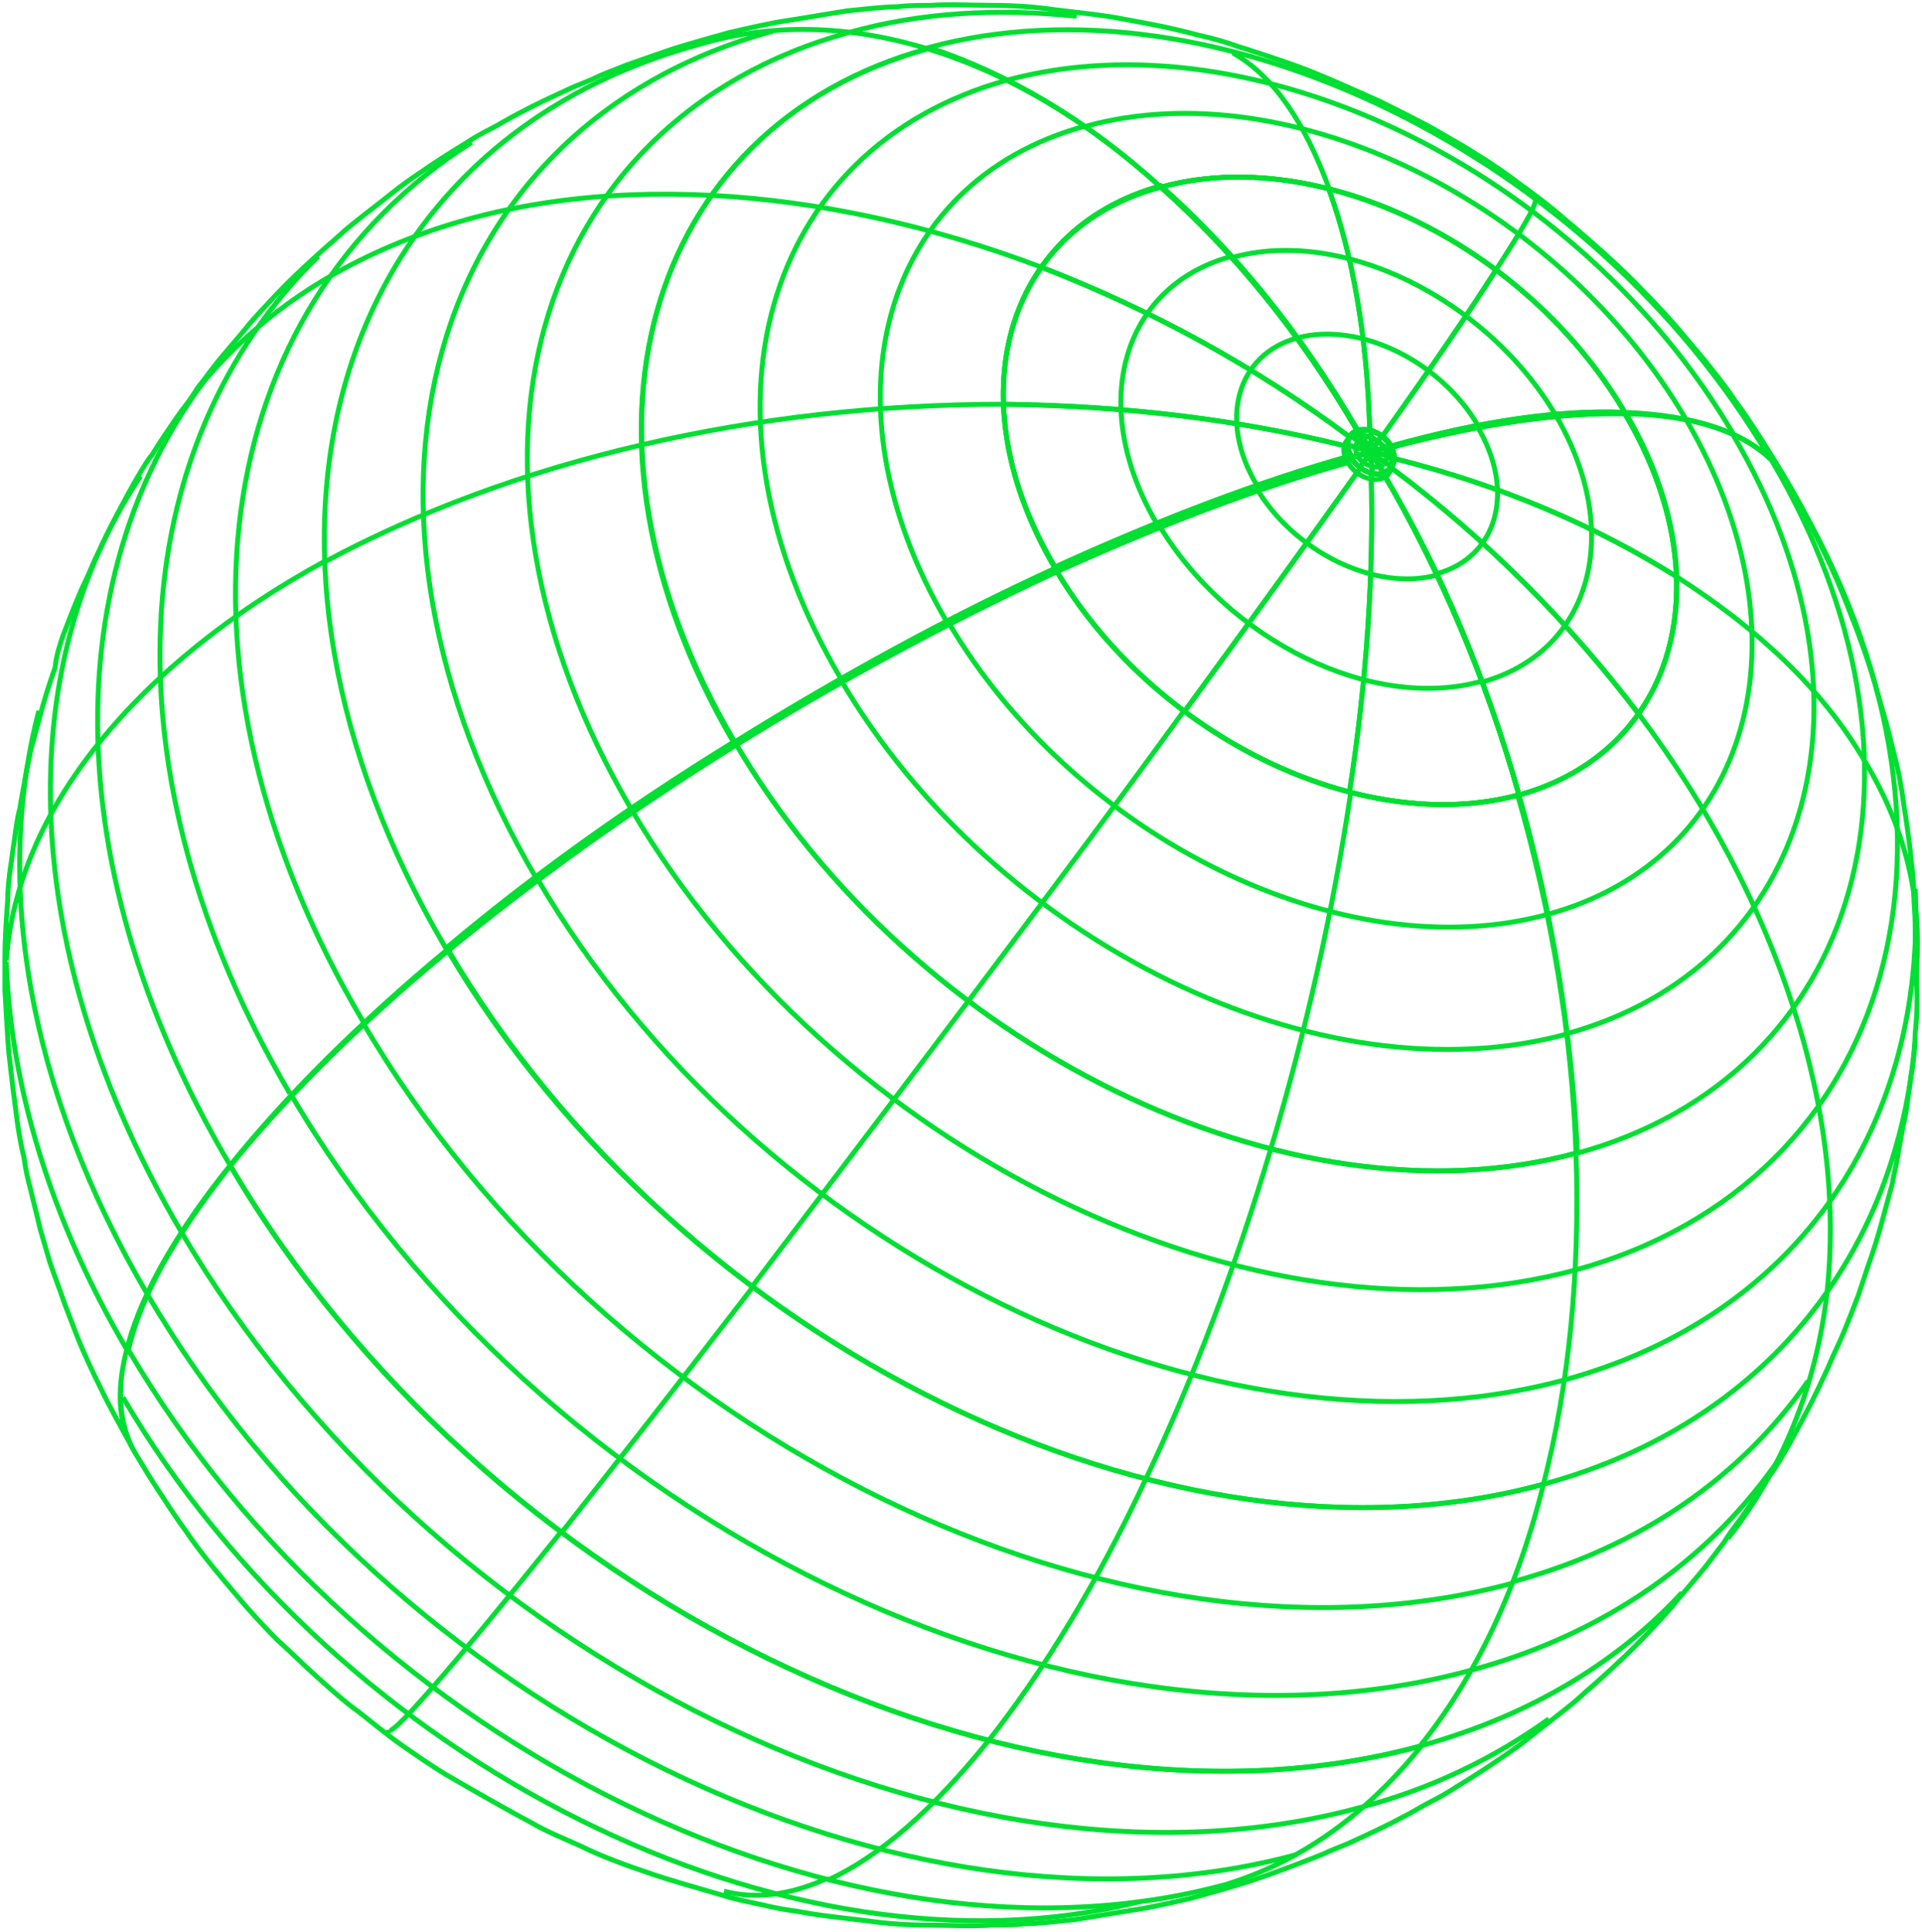 <?xml version="1.0" encoding="UTF-8"?> <svg xmlns="http://www.w3.org/2000/svg" width="390" height="392" viewBox="0 0 390 392" fill="none"> <path d="M388.616 209.767C388.616 211.694 388.341 214.447 388.065 216.374C387.79 218.026 387.515 220.504 387.239 222.155C386.964 224.082 386.689 226.56 386.138 228.487C385.863 230.414 385.312 232.892 385.037 234.819C384.762 236.471 384.211 238.673 383.936 240.325C383.385 242.252 382.835 244.454 382.284 246.381C381.458 249.685 380.082 254.09 378.981 257.118C378.43 258.77 377.604 261.247 377.054 262.899C374.851 268.68 373.475 271.984 372.649 273.636C371.823 275.287 370.997 277.49 370.171 279.141C368.795 282.17 366.868 286.024 365.216 289.052C362.188 294.833 359.435 299.238 359.159 299.238C357.508 301.991 355.03 305.57 353.103 308.323C352.002 309.699 350.625 311.626 349.799 313.003C348.698 314.379 347.322 316.306 346.22 317.683C344.293 320.16 341.265 323.464 339.338 325.942C339.338 325.942 336.035 329.796 331.355 334.476C329.152 336.678 325.849 339.706 323.371 341.909C321.994 343.01 320.343 344.662 318.966 345.763C317.314 347.139 312.634 350.718 309.881 352.921C308.505 354.022 306.578 355.398 304.926 356.5C302.173 358.427 298.319 360.904 295.566 362.556C293.914 363.657 291.987 364.758 290.336 365.584C288.684 366.41 286.481 367.787 284.83 368.612C281.801 370.264 277.672 372.191 274.644 373.568C272.992 374.394 270.514 375.22 268.862 376.045C266.935 376.871 261.154 379.074 257.3 380.45C255.648 381.001 253.446 381.827 251.519 382.377C248.766 383.203 244.912 384.304 241.883 385.13C238.305 385.956 233.625 387.057 229.771 387.608C226.192 388.158 221.512 388.984 217.933 389.535C214.905 389.81 210.775 390.361 207.747 390.361C205.82 390.636 203.067 390.636 201.14 390.636C197.286 390.911 192.055 390.636 188.201 390.636C184.622 390.636 179.942 390.361 176.363 389.81C171.958 389.26 166.177 388.709 162.048 387.883C159.845 387.608 156.817 387.057 154.615 386.507C152.137 385.956 149.109 385.406 146.631 384.58C141.951 383.203 135.895 381.551 131.215 379.9C127.085 378.523 121.855 376.596 118.001 374.669C114.972 373.293 110.843 371.641 108.09 369.989C102.859 367.236 95.702 363.107 90.471 360.078C87.718 358.427 84.139 355.949 81.386 354.022C78.633 352.095 75.33 349.342 72.852 347.415C70.099 345.488 66.796 342.459 64.318 340.257C61.84 338.055 58.812 335.026 56.334 332.824C53.581 330.071 50.278 326.492 47.8 323.464C44.497 319.61 40.367 314.655 37.614 310.525C35.962 308.323 34.035 305.295 32.384 302.817C30.732 300.339 29.08 297.586 27.428 294.833C24.4 289.603 23.574 282.72 25.501 274.737C27.979 264 35.137 251.337 46.148 237.297C57.436 223.256 72.302 208.391 90.196 193.525C107.539 178.934 127.085 164.894 148.558 151.68C169.756 138.465 191.78 126.352 213.528 116.442C234.726 106.807 254.822 99.098 273.542 93.868C274.919 96.345 277.947 97.722 280.15 97.171C282.352 96.621 283.178 94.143 281.526 91.665C280.15 89.188 277.121 87.811 274.919 88.362C272.717 88.912 271.891 91.39 273.542 93.868C254.822 99.098 234.726 106.531 213.528 116.442C191.78 126.628 169.756 138.465 148.558 151.68C127.361 164.894 107.539 179.209 90.196 193.525C72.302 208.391 57.436 223.256 46.148 237.297C34.861 251.337 27.979 264 25.501 274.737C23.574 282.72 24.125 289.603 27.428 294.833C25.226 290.704 22.198 285.473 20.271 281.344C18.894 278.591 16.967 274.461 15.866 271.708C15.04 269.506 13.939 266.753 13.113 264.551C12.287 262.073 10.911 258.494 10.085 256.017C9.534 254.09 8.708 251.337 8.158 249.41C7.607 246.932 6.781 243.904 6.231 241.426C5.68 239.499 5.129 237.021 4.854 234.819C4.304 232.617 3.753 229.588 3.478 227.386C3.202 225.459 2.927 222.981 2.652 221.054C2.376 218.852 2.101 216.099 1.826 213.896C1.551 211.143 1.275 205.362 1 200.958C1 199.03 1 196.278 1 194.35C1 190.772 1.275 186.367 1.551 182.788C1.551 180.861 1.826 178.108 2.101 176.181C2.376 174.529 2.652 172.052 2.927 170.4C3.202 168.473 3.478 165.995 4.028 164.068C4.304 162.141 4.854 159.663 5.129 157.736C5.405 156.084 5.955 153.882 6.231 152.23C6.781 150.303 7.332 148.101 7.882 146.174C8.708 142.87 10.085 138.465 11.186 135.437C11.461 132.684 12.287 130.482 12.838 128.83C15.04 123.049 16.416 119.745 17.242 118.094C18.068 116.442 18.894 114.239 19.72 112.588C21.097 109.559 23.024 105.705 24.675 102.677C27.704 96.896 30.457 92.491 30.732 92.491C32.384 89.738 34.861 86.159 36.788 83.406C37.89 82.03 39.266 80.103 40.092 78.726C41.193 77.35 42.57 75.423 43.671 74.046C45.598 71.569 48.626 68.265 50.553 65.787C50.553 65.787 53.857 61.933 58.537 57.253C60.739 55.051 64.043 52.023 66.52 49.82C67.897 48.719 69.549 47.067 70.925 45.966C72.577 44.59 77.257 41.011 80.01 38.809C81.386 37.707 83.313 36.331 84.965 35.23C87.718 33.303 91.572 30.825 94.325 29.173C95.977 28.072 97.904 26.971 99.556 26.145C101.208 25.319 103.41 23.943 105.062 23.117C108.09 21.465 112.219 19.538 115.248 18.161C116.899 17.335 119.377 16.51 121.029 15.684C122.681 14.858 125.158 14.032 127.085 13.206C128.737 12.655 130.939 11.83 132.591 11.279C134.243 10.728 136.445 9.903 138.372 9.352C141.125 8.526 144.98 7.425 148.008 6.599C151.587 5.773 156.267 4.672 160.121 4.121C163.7 3.571 168.38 2.745 171.958 2.194C174.987 1.919 179.116 1.368 182.144 1.368C184.071 1.093 186.824 1.093 188.751 1.093C192.606 0.818 197.836 1.093 201.69 1.093C205.269 1.093 209.949 1.368 213.528 1.919C217.933 2.47 223.714 3.02 227.843 3.846C230.596 4.397 236.102 5.222 243.26 7.15C245.738 7.7 248.766 8.526 250.968 9.352C254.547 10.453 259.502 12.105 263.357 13.481C268.587 15.408 275.194 18.437 280.15 20.639C283.453 22.291 287.858 24.493 290.886 26.145C293.639 27.797 297.218 29.724 299.696 31.376C302.448 33.027 306.027 35.505 308.505 37.432C311.258 39.359 314.837 42.112 317.314 44.314C322.27 48.444 328.877 54.225 333.282 58.905C336.035 61.658 339.338 65.237 341.816 68.265C345.119 72.119 349.249 77.075 352.002 81.204C355.305 85.609 359.159 91.941 362.188 96.896C364.115 100.199 366.592 104.604 368.244 108.183C371.272 114.239 372.924 117.818 375.677 124.976C377.879 130.482 380.082 137.089 380.908 140.393C381.458 142.32 382.284 145.073 382.835 147C383.385 149.202 384.211 152.506 384.762 154.708C385.312 156.91 385.863 159.939 386.138 162.141C386.689 165.72 387.515 170.95 387.79 174.529C388.065 176.732 388.341 179.484 388.341 181.412C388.341 183.339 388.616 185.541 388.616 187.468C388.616 189.395 388.616 192.148 388.891 194.075C388.891 195.727 388.891 198.205 388.891 199.856C389.167 203.435 388.891 207.014 388.616 209.767Z" stroke="#00DF32" stroke-miterlimit="10"></path> <path d="M278.222 91.666C276.846 91.941 275.469 92.492 274.093 92.767C275.469 95.245 278.498 96.621 280.7 96.071C279.874 94.694 279.048 93.043 278.222 91.666Z" stroke="#00DF32" stroke-miterlimit="10"></path> <path d="M278.222 91.666C277.396 92.767 276.846 93.593 276.02 94.694" stroke="#00DF32" stroke-miterlimit="10"></path> <path d="M278.222 91.666C278.222 93.043 278.222 94.419 278.498 95.795" stroke="#00DF32" stroke-miterlimit="10"></path> <path d="M278.222 91.665C279.048 93.042 279.874 94.418 280.7 95.795C282.902 95.244 283.728 92.767 282.076 90.289C280.7 90.84 279.599 91.39 278.222 91.665Z" stroke="#00DF32" stroke-miterlimit="10"></path> <path d="M278.222 91.666C279.599 92.767 280.975 93.868 282.352 94.694" stroke="#00DF32" stroke-miterlimit="10"></path> <path d="M278.222 91.666C279.874 91.941 281.526 92.492 282.902 92.767" stroke="#00DF32" stroke-miterlimit="10"></path> <path d="M278.223 91.666C279.599 91.391 280.976 90.84 282.352 90.565C280.976 88.087 277.948 86.71 275.745 87.261C276.571 88.913 277.397 90.289 278.223 91.666Z" stroke="#00DF32" stroke-miterlimit="10"></path> <path d="M278.222 91.665C279.048 90.564 279.599 89.463 280.425 88.361" stroke="#00DF32" stroke-miterlimit="10"></path> <path d="M278.222 91.665C278.222 90.288 278.222 88.636 278.222 87.26" stroke="#00DF32" stroke-miterlimit="10"></path> <path d="M278.222 91.665C277.396 90.288 276.57 88.636 275.745 87.26C273.542 87.81 272.716 90.288 274.368 92.766C275.469 92.49 276.846 92.215 278.222 91.665Z" stroke="#00DF32" stroke-miterlimit="10"></path> <path d="M278.222 91.665C276.846 90.564 275.469 89.463 274.093 88.361" stroke="#00DF32" stroke-miterlimit="10"></path> <path d="M278.222 91.665C276.571 91.115 275.194 90.84 273.542 90.289" stroke="#00DF32" stroke-miterlimit="10"></path> <path d="M274.093 92.768C255.373 97.998 235.276 105.431 214.078 115.342C234.175 149.478 276.295 169.85 308.229 161.316C301.622 137.916 292.538 115.892 280.7 96.071C278.498 96.622 275.469 95.245 274.093 92.768Z" stroke="#00DF32" stroke-miterlimit="10"></path> <path d="M254.822 98.824C262.531 112.038 279.048 120.022 291.437 116.718" stroke="#00DF32" stroke-miterlimit="10"></path> <path d="M235.001 106.256C249.041 129.931 278.498 144.522 300.797 138.19" stroke="#00DF32" stroke-miterlimit="10"></path> <path d="M276.02 94.969C265.834 109.284 253.721 126.077 240.232 144.522" stroke="#00DF32" stroke-miterlimit="10"></path> <path d="M278.223 96.072C278.773 115.894 277.397 137.642 273.818 160.767" stroke="#00DF32" stroke-miterlimit="10"></path> <path d="M280.7 96.07C292.262 115.891 301.623 137.914 308.23 161.315C340.164 152.505 349.799 117.818 329.703 83.957C316.764 83.681 300.797 85.884 282.077 90.839C283.453 93.041 282.902 95.519 280.7 96.07Z" stroke="#00DF32" stroke-miterlimit="10"></path> <path d="M291.437 116.443C303.825 113.139 307.679 99.65 299.696 86.436" stroke="#00DF32" stroke-miterlimit="10"></path> <path d="M300.522 138.464C322.821 132.407 329.703 108.181 315.663 84.231" stroke="#00DF32" stroke-miterlimit="10"></path> <path d="M282.352 94.969C301.898 109.559 318.416 126.352 332.456 144.797" stroke="#00DF32" stroke-miterlimit="10"></path> <path d="M282.903 93.041C304.926 98.547 323.922 106.806 340.164 116.992" stroke="#00DF32" stroke-miterlimit="10"></path> <path d="M282.076 90.562C300.797 85.332 316.488 83.129 329.703 83.68C309.606 49.543 267.486 29.171 235.552 37.981C250.417 51.195 263.907 67.713 275.469 87.534C277.947 86.708 280.7 88.085 282.076 90.562Z" stroke="#00DF32" stroke-miterlimit="10"></path> <path d="M299.971 86.434C292.263 73.22 275.745 65.237 263.357 68.54" stroke="#00DF32" stroke-miterlimit="10"></path> <path d="M315.663 84.232C301.623 60.556 272.166 45.966 249.867 52.297" stroke="#00DF32" stroke-miterlimit="10"></path> <path d="M280.425 88.639C290.611 74.323 298.319 63.036 303.55 54.777" stroke="#00DF32" stroke-miterlimit="10"></path> <path d="M277.947 87.536C277.397 67.715 274.369 51.472 269.689 38.533" stroke="#00DF32" stroke-miterlimit="10"></path> <path d="M275.469 87.26C263.907 67.439 250.418 50.921 235.552 37.707C203.617 46.517 193.982 81.204 214.079 115.065C235.276 105.43 255.373 97.721 274.093 92.491C272.716 90.564 273.267 88.086 275.469 87.26Z" stroke="#00DF32" stroke-miterlimit="10"></path> <path d="M263.356 68.541C250.968 71.845 247.114 85.334 255.097 98.548" stroke="#00DF32" stroke-miterlimit="10"></path> <path d="M249.867 52.023C227.568 58.08 220.686 82.306 234.726 106.257" stroke="#00DF32" stroke-miterlimit="10"></path> <path d="M273.818 88.636C254.272 74.046 233.349 62.759 211.325 54.225" stroke="#00DF32" stroke-miterlimit="10"></path> <path d="M273.267 90.565C251.244 85.059 227.844 82.306 203.618 82.031" stroke="#00DF32" stroke-miterlimit="10"></path> <path d="M214.079 115.342C192.33 125.528 170.307 137.365 149.109 150.58C185.448 212.521 261.98 249.686 319.792 233.994C318.966 209.768 314.837 185.267 307.954 161.316C276.295 169.85 234.175 149.478 214.079 115.342Z" stroke="#00DF32" stroke-miterlimit="10"></path> <path d="M192.33 126.076C218.208 170.123 272.717 196.827 314.011 185.54" stroke="#00DF32" stroke-miterlimit="10"></path> <path d="M170.582 137.914C201.966 191.321 268.037 223.531 318.141 209.766" stroke="#00DF32" stroke-miterlimit="10"></path> <path d="M240.232 144.248C226.467 163.243 211.601 183.065 196.46 203.161" stroke="#00DF32" stroke-miterlimit="10"></path> <path d="M274.093 160.766C270.514 184.716 265.008 209.218 257.851 233.168" stroke="#00DF32" stroke-miterlimit="10"></path> <path d="M308.23 161.315C315.112 185.541 318.967 210.042 320.068 233.993C378.155 218.026 395.774 154.983 359.435 93.317C353.379 87.536 343.468 84.232 329.978 83.957C349.8 117.818 340.164 152.506 308.23 161.315Z" stroke="#00DF32" stroke-miterlimit="10"></path> <path d="M314.011 185.541C355.305 174.254 367.969 129.381 342.091 85.059" stroke="#00DF32" stroke-miterlimit="10"></path> <path d="M317.865 209.767C367.969 196.002 383.11 141.769 351.727 88.361" stroke="#00DF32" stroke-miterlimit="10"></path> <path d="M332.455 144.797C346.771 163.792 357.232 183.889 363.839 204.261" stroke="#00DF32" stroke-miterlimit="10"></path> <path d="M340.164 116.992C356.957 127.729 369.621 139.842 377.88 153.607" stroke="#00DF32" stroke-miterlimit="10"></path> <path d="M329.703 83.681C343.192 84.232 353.103 87.26 359.159 93.041C322.82 31.1 246.288 -6.065 188.476 9.627C204.443 14.857 220.411 24.217 235.552 37.982C267.486 29.173 309.606 49.545 329.703 83.681Z" stroke="#00DF32" stroke-miterlimit="10"></path> <path d="M342.091 85.059C316.213 41.012 261.704 14.308 220.41 25.595" stroke="#00DF32" stroke-miterlimit="10"></path> <path d="M351.726 88.087C320.342 34.679 254.547 2.745 204.443 16.234" stroke="#00DF32" stroke-miterlimit="10"></path> <path d="M303.55 54.776C309.055 46.242 311.808 41.562 311.533 40.461" stroke="#00DF32" stroke-miterlimit="10"></path> <path d="M269.688 38.26C264.733 24.77 258.401 15.411 250.142 10.73" stroke="#00DF32" stroke-miterlimit="10"></path> <path d="M235.552 37.983C220.41 24.218 204.443 14.858 188.201 9.902C130.389 25.869 112.77 88.912 149.109 150.578C170.306 137.364 192.33 125.251 214.078 115.34C193.982 81.204 203.617 46.517 235.552 37.983Z" stroke="#00DF32" stroke-miterlimit="10"></path> <path d="M220.135 25.594C178.841 36.881 166.177 81.754 192.055 126.077" stroke="#00DF32" stroke-miterlimit="10"></path> <path d="M204.443 16.234C154.34 29.999 139.198 84.232 170.582 137.64" stroke="#00DF32" stroke-miterlimit="10"></path> <path d="M211.326 54.225C188.752 45.691 165.902 40.736 144.154 39.635" stroke="#00DF32" stroke-miterlimit="10"></path> <path d="M203.617 82.031C178.565 82.031 153.789 84.784 130.113 90.29" stroke="#00DF32" stroke-miterlimit="10"></path> <path d="M149.109 150.58C127.911 163.794 108.09 178.11 90.747 192.425C138.097 273.087 237.754 321.814 313.185 301.167C318.416 280.795 320.618 258.221 319.792 233.995C261.705 249.686 185.448 212.522 149.109 150.58Z" stroke="#00DF32" stroke-miterlimit="10"></path> <path d="M128.186 164.344C168.93 233.443 254.822 275.288 319.792 257.669" stroke="#00DF32" stroke-miterlimit="10"></path> <path d="M108.916 178.107C153.238 253.814 246.839 299.237 317.59 279.967" stroke="#00DF32" stroke-miterlimit="10"></path> <path d="M196.46 203.16C181.319 223.257 166.453 242.803 152.688 260.972" stroke="#00DF32" stroke-miterlimit="10"></path> <path d="M257.851 233.168C250.693 257.119 242.159 279.693 232.524 300.065" stroke="#00DF32" stroke-miterlimit="10"></path> <path d="M313.185 301.166C358.609 288.778 385.037 254.091 388.616 211.145" stroke="#00DF32" stroke-miterlimit="10"></path> <path d="M319.792 257.668C384.762 239.774 404.583 169.298 363.839 99.924" stroke="#00DF32" stroke-miterlimit="10"></path> <path d="M317.59 279.968C365.491 266.753 390.818 227.661 388.616 180.311" stroke="#00DF32" stroke-miterlimit="10"></path> <path d="M363.84 204.262C370.447 224.634 372.649 244.18 370.722 262.349" stroke="#00DF32" stroke-miterlimit="10"></path> <path d="M377.879 153.605C386.413 167.37 389.992 181.686 388.891 196.552" stroke="#00DF32" stroke-miterlimit="10"></path> <path d="M218.483 3.296C202.516 1.644 186.824 2.47 172.234 6.599" stroke="#00DF32" stroke-miterlimit="10"></path> <path d="M188.201 9.904C171.958 4.949 156.267 4.673 141.676 9.078C65.97 29.725 43.12 111.763 90.471 192.425C107.815 177.834 127.361 163.794 148.834 150.58C112.77 88.914 130.389 25.871 188.201 9.904Z" stroke="#00DF32" stroke-miterlimit="10"></path> <path d="M172.234 6.598C107.264 24.492 87.443 94.968 128.186 164.342" stroke="#00DF32" stroke-miterlimit="10"></path> <path d="M156.817 6.324C86.066 25.595 64.593 102.678 108.916 178.384" stroke="#00DF32" stroke-miterlimit="10"></path> <path d="M144.154 39.634C122.13 38.533 102.034 41.286 84.415 47.893" stroke="#00DF32" stroke-miterlimit="10"></path> <path d="M130.114 90.289C106.438 95.795 84.965 103.779 65.97 113.964" stroke="#00DF32" stroke-miterlimit="10"></path> <path d="M90.746 192.699C72.852 207.565 57.986 222.431 46.699 236.471C98.179 324.015 206.095 376.597 288.133 354.298C299.42 340.258 307.954 322.363 313.185 301.166C237.754 321.813 138.097 273.085 90.746 192.699Z" stroke="#00DF32" stroke-miterlimit="10"></path> <path d="M73.678 207.566C123.231 292.082 227.568 342.736 306.853 321.263" stroke="#00DF32" stroke-miterlimit="10"></path> <path d="M59.087 222.154C110.017 308.872 217.107 361.178 298.594 338.88" stroke="#00DF32" stroke-miterlimit="10"></path> <path d="M152.688 261.248C138.097 280.243 125.158 296.761 113.871 311.077" stroke="#00DF32" stroke-miterlimit="10"></path> <path d="M232.524 300.062C222.613 321.26 211.876 338.879 200.589 353.195" stroke="#00DF32" stroke-miterlimit="10"></path> <path d="M288.133 354.298C310.157 348.241 328.051 337.505 341.265 323.189" stroke="#00DF32" stroke-miterlimit="10"></path> <path d="M306.853 320.986C333.282 313.828 353.378 299.513 366.868 280.242" stroke="#00DF32" stroke-miterlimit="10"></path> <path d="M298.595 338.882C326.124 331.449 347.322 316.032 361.087 295.936" stroke="#00DF32" stroke-miterlimit="10"></path> <path d="M370.722 262.348C368.519 281.343 361.637 298.136 350.625 312.176" stroke="#00DF32" stroke-miterlimit="10"></path> <path d="M47.25 70.191C12.012 109.559 9.534 173.427 46.699 236.47" stroke="#00DF32" stroke-miterlimit="10"></path> <path d="M95.701 28.898C42.569 62.484 31.282 135.438 73.678 207.29" stroke="#00DF32" stroke-miterlimit="10"></path> <path d="M64.593 52.023C25.226 90.29 20.546 156.636 58.812 221.881" stroke="#00DF32" stroke-miterlimit="10"></path> <path d="M84.415 47.893C65.97 54.775 51.104 65.236 39.817 79.276" stroke="#00DF32" stroke-miterlimit="10"></path> <path d="M66.245 113.689C46.974 124.151 31.282 136.814 19.995 150.854" stroke="#00DF32" stroke-miterlimit="10"></path> <path d="M46.699 236.473C35.412 250.513 28.53 263.176 26.052 273.913C73.403 354.574 173.06 403.026 248.766 382.379C263.907 377.699 277.121 368.339 288.409 354.299C206.095 376.598 97.904 324.017 46.699 236.473Z" stroke="#00DF32" stroke-miterlimit="10"></path> <path d="M36.789 249.959C87.718 336.677 194.808 388.983 276.296 366.684" stroke="#00DF32" stroke-miterlimit="10"></path> <path d="M29.906 262.625C79.459 347.141 183.796 397.795 263.081 376.322" stroke="#00DF32" stroke-miterlimit="10"></path> <path d="M113.871 310.801C102.584 324.841 93.775 335.577 87.718 342.46" stroke="#00DF32" stroke-miterlimit="10"></path> <path d="M200.589 353.195C189.302 367.235 178.29 376.871 167.829 381.551" stroke="#00DF32" stroke-miterlimit="10"></path> <path d="M276.296 366.685C290.886 362.831 303.55 356.499 314.286 348.791" stroke="#00DF32" stroke-miterlimit="10"></path> <path d="M1.275 195.178C2.101 219.954 10.085 247.209 25.777 273.912" stroke="#00DF32" stroke-miterlimit="10"></path> <path d="M28.529 96.621C2.376 135.713 3.477 193.25 36.788 249.961" stroke="#00DF32" stroke-miterlimit="10"></path> <path d="M7.883 144.248C-1.202 178.935 5.405 220.78 29.906 262.625" stroke="#00DF32" stroke-miterlimit="10"></path> <path d="M19.995 150.854C8.708 164.894 2.377 179.76 1.275 194.901" stroke="#00DF32" stroke-miterlimit="10"></path> <path d="M24.95 283.547C68.722 358.152 160.12 403.576 230.871 385.957" stroke="#00DF32" stroke-miterlimit="10"></path> <path d="M87.718 342.461C81.937 349.068 78.909 352.096 78.633 350.995" stroke="#00DF32" stroke-miterlimit="10"></path> <path d="M167.554 381.277C160.121 384.581 153.238 385.407 146.907 383.755" stroke="#00DF32" stroke-miterlimit="10"></path> <path d="M278.222 91.664C276.846 91.939 275.469 92.49 274.093 92.765C275.469 95.243 278.498 96.619 280.7 96.069C279.874 94.692 279.048 93.04 278.222 91.664Z" stroke="#00DF32" stroke-miterlimit="10"></path> <path d="M276.846 92.215C277.397 93.041 278.223 93.591 279.049 93.316" stroke="#00DF32" stroke-miterlimit="10"></path> <path d="M275.47 92.49C276.295 94.142 278.498 94.968 279.874 94.693" stroke="#00DF32" stroke-miterlimit="10"></path> <path d="M278.223 91.664C277.397 92.765 276.846 93.591 276.02 94.692" stroke="#00DF32" stroke-miterlimit="10"></path> <path d="M278.223 91.664C278.223 93.04 278.223 94.417 278.498 95.793" stroke="#00DF32" stroke-miterlimit="10"></path> <path d="M278.223 91.665C279.048 93.042 279.874 94.418 280.7 95.795C282.903 95.244 283.728 92.767 282.077 90.289C280.7 90.84 279.599 91.39 278.223 91.665Z" stroke="#00DF32" stroke-miterlimit="10"></path> <path d="M279.048 93.04C279.874 92.765 280.149 91.939 279.599 91.113" stroke="#00DF32" stroke-miterlimit="10"></path> <path d="M279.875 94.692C281.251 94.417 281.802 92.765 280.976 91.113" stroke="#00DF32" stroke-miterlimit="10"></path> <path d="M278.222 91.666C279.599 92.767 280.975 93.868 282.352 94.694" stroke="#00DF32" stroke-miterlimit="10"></path> <path d="M278.222 91.666C279.874 91.941 281.526 92.492 282.902 92.767" stroke="#00DF32" stroke-miterlimit="10"></path> <path d="M278.223 91.666C279.599 91.391 280.976 90.84 282.352 90.565C280.976 88.087 277.948 86.71 275.745 87.261C276.571 88.913 277.397 90.289 278.223 91.666Z" stroke="#00DF32" stroke-miterlimit="10"></path> <path d="M279.6 91.391C279.049 90.566 278.223 90.015 277.397 90.29" stroke="#00DF32" stroke-miterlimit="10"></path> <path d="M280.7 90.838C279.874 89.187 277.672 88.361 276.296 88.636" stroke="#00DF32" stroke-miterlimit="10"></path> <path d="M278.223 91.665C279.049 90.564 279.599 89.463 280.425 88.361" stroke="#00DF32" stroke-miterlimit="10"></path> <path d="M278.223 91.665C278.223 90.288 278.223 88.636 278.223 87.26" stroke="#00DF32" stroke-miterlimit="10"></path> <path d="M278.222 91.665C277.396 90.288 276.57 88.636 275.745 87.26C273.542 87.81 272.716 90.288 274.368 92.766C275.469 92.49 276.846 92.215 278.222 91.665Z" stroke="#00DF32" stroke-miterlimit="10"></path> <path d="M277.396 90.289C276.571 90.564 276.295 91.39 276.846 92.216" stroke="#00DF32" stroke-miterlimit="10"></path> <path d="M276.57 88.912C275.194 89.187 274.643 90.839 275.469 92.491" stroke="#00DF32" stroke-miterlimit="10"></path> <path d="M278.222 91.667C276.846 90.566 275.47 89.465 274.093 88.363" stroke="#00DF32" stroke-miterlimit="10"></path> <path d="M278.223 91.665C276.571 91.115 275.194 90.84 273.543 90.289" stroke="#00DF32" stroke-miterlimit="10"></path> <path d="M274.093 92.768C255.373 97.998 235.276 105.431 214.078 115.342C234.175 149.478 276.295 169.85 308.229 161.316C301.622 137.916 292.538 115.892 280.7 96.071C278.498 96.622 275.469 95.245 274.093 92.768Z" stroke="#00DF32" stroke-miterlimit="10"></path> <path d="M276.02 94.969C265.834 109.284 253.721 126.077 240.231 144.522" stroke="#00DF32" stroke-miterlimit="10"></path> <path d="M278.222 96.072C278.773 115.894 277.396 137.642 273.818 160.767" stroke="#00DF32" stroke-miterlimit="10"></path> <path d="M280.7 96.07C292.262 115.891 301.623 137.914 308.23 161.315C340.164 152.505 349.799 117.818 329.703 83.957C316.764 83.681 300.797 85.884 282.077 90.839C283.453 93.041 282.902 95.519 280.7 96.07Z" stroke="#00DF32" stroke-miterlimit="10"></path> <path d="M282.352 94.969C301.898 109.559 318.416 126.352 332.456 144.797" stroke="#00DF32" stroke-miterlimit="10"></path> <path d="M282.903 93.041C304.926 98.547 323.922 106.806 340.164 116.992" stroke="#00DF32" stroke-miterlimit="10"></path> <path d="M282.076 90.562C300.797 85.332 316.488 83.129 329.703 83.68C309.606 49.543 267.486 29.171 235.552 37.981C250.417 51.195 263.907 67.713 275.469 87.534C277.947 86.708 280.7 88.085 282.076 90.562Z" stroke="#00DF32" stroke-miterlimit="10"></path> <path d="M280.425 88.635C290.611 74.319 298.319 63.032 303.55 54.773" stroke="#00DF32" stroke-miterlimit="10"></path> <path d="M277.947 87.534C277.396 67.713 274.368 51.47 269.688 38.531" stroke="#00DF32" stroke-miterlimit="10"></path> <path d="M275.469 87.26C263.907 67.439 250.418 50.921 235.552 37.707C203.617 46.517 193.982 81.204 214.079 115.065C235.276 105.43 255.373 97.721 274.093 92.491C272.716 90.564 273.267 88.086 275.469 87.26Z" stroke="#00DF32" stroke-miterlimit="10"></path> <path d="M273.818 88.636C254.272 74.046 233.349 62.759 211.326 54.225" stroke="#00DF32" stroke-miterlimit="10"></path> <path d="M273.267 90.565C251.244 85.059 227.844 82.306 203.618 82.031" stroke="#00DF32" stroke-miterlimit="10"></path> </svg> 